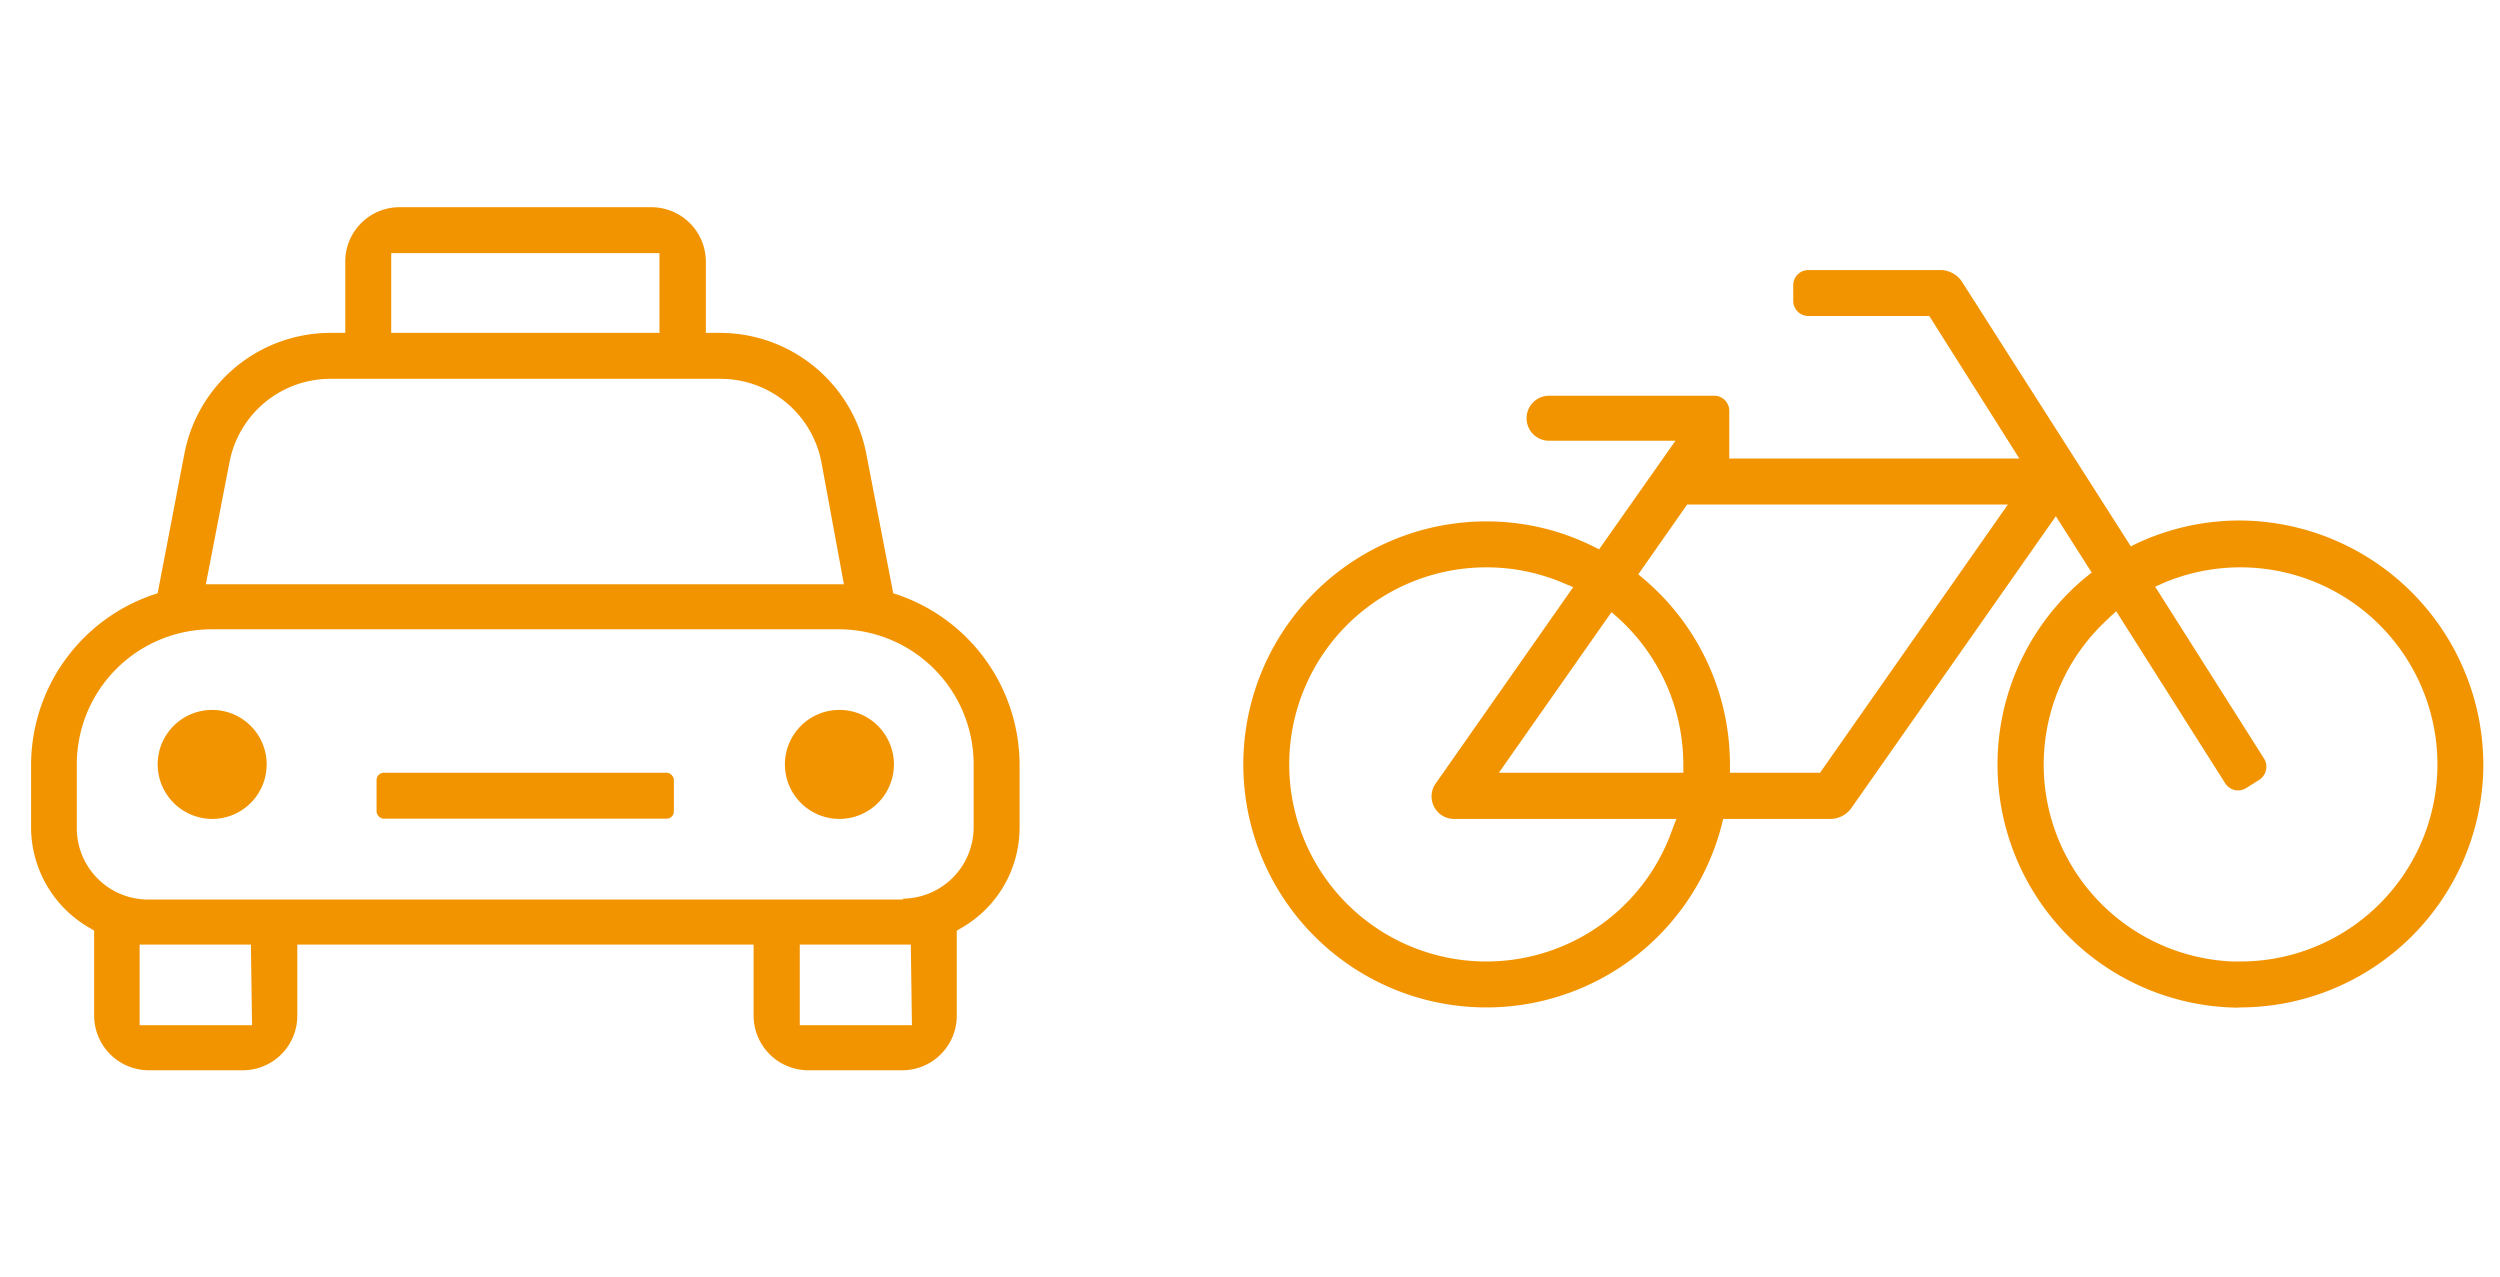 <svg id="Pfade" xmlns="http://www.w3.org/2000/svg" viewBox="0 0 111 56.69"><defs><style>.cls-1{fill:#f29400;}</style></defs><rect class="cls-1" x="16.72" y="34.31" width="13.2" height="2.04" rx="0.32"/><path class="cls-1" d="M37.28,31.52a2.42,2.42,0,1,0,2.41,2.42A2.42,2.42,0,0,0,37.28,31.52Z"/><path class="cls-1" d="M42.48,41.32l.19-.11a5.14,5.14,0,0,0,2.6-4.48V33.94a8,8,0,0,0-5.4-7.53l-.21-.07-1.2-6.21A6.62,6.62,0,0,0,32,14.78h-.66V11.62A2.42,2.42,0,0,0,28.9,9.2H17.74a2.41,2.41,0,0,0-2.41,2.42v3.16h-.66a6.61,6.61,0,0,0-6.48,5.35L7,26.34l-.21.07a8,8,0,0,0-5.41,7.53v2.79A5.15,5.15,0,0,0,4,41.21l.18.11V45.1a2.43,2.43,0,0,0,2.42,2.42h4.19a2.42,2.42,0,0,0,2.41-2.42V41.94H33.46V45.1a2.43,2.43,0,0,0,2.42,2.42h4.19a2.42,2.42,0,0,0,2.41-2.42ZM17.37,11.24H29.28v3.54H17.37Zm-7.18,9.28a4.56,4.56,0,0,1,4.48-3.7H32a4.56,4.56,0,0,1,4.47,3.7l1,5.42H9.14Zm1,25H6.2V41.94h4.94Zm29.3,0H35.51V41.94h4.93Zm-.37-5.58H6.58a3.17,3.17,0,0,1-3.17-3.17V33.94a6,6,0,0,1,6-6H37.28a6,6,0,0,1,5.95,6v2.79A3.17,3.17,0,0,1,40.07,39.9Z"/><path class="cls-1" d="M9.37,36.36A2.42,2.42,0,1,0,7,33.94,2.43,2.43,0,0,0,9.37,36.36Z"/><path class="cls-1" d="M99.38,44.73h.09a10.82,10.82,0,0,0,10.79-10.62,10.87,10.87,0,0,0-10.76-11h0a10.8,10.8,0,0,0-4.59,1l-.3.15L87.08,12.46a1.19,1.19,0,0,0-.86-.47H80.29a.67.67,0,0,0-.67.67v.7a.67.67,0,0,0,.67.67h5.37l4,6.33H76.78V18.24a.67.67,0,0,0-.67-.67H68.78a1,1,0,1,0,0,2h5.61L71,24.39l-.28-.14A10.64,10.64,0,0,0,66,23.15h0A10.79,10.79,0,1,0,76.44,36.64l.07-.28h4.83a1.18,1.18,0,0,0,.83-.44l9.11-13,1.59,2.5-.26.21a10.79,10.79,0,0,0,6.77,19.11ZM74.24,36.86A8.75,8.75,0,1,1,66,25.19a8.68,8.68,0,0,1,3.42.7l.43.18-6.08,8.68a1,1,0,0,0,.84,1.61h9.82Zm.5-2.55H66.55l5-7.13.32.28a8.79,8.79,0,0,1,2.87,6.48Zm6.07,0h-4v-.37A10.8,10.8,0,0,0,73,25.72l-.26-.22,2.17-3.1H89.15Zm12.82-6.87.33-.3,4.84,7.64a.71.71,0,0,0,.42.3.7.7,0,0,0,.51-.09l.59-.37a.69.69,0,0,0,.29-.43.67.67,0,0,0-.08-.5l-4.84-7.64.4-.18a8.75,8.75,0,1,1,3.39,16.82h-.35a8.75,8.75,0,0,1-5.5-15.24Z"/></svg>